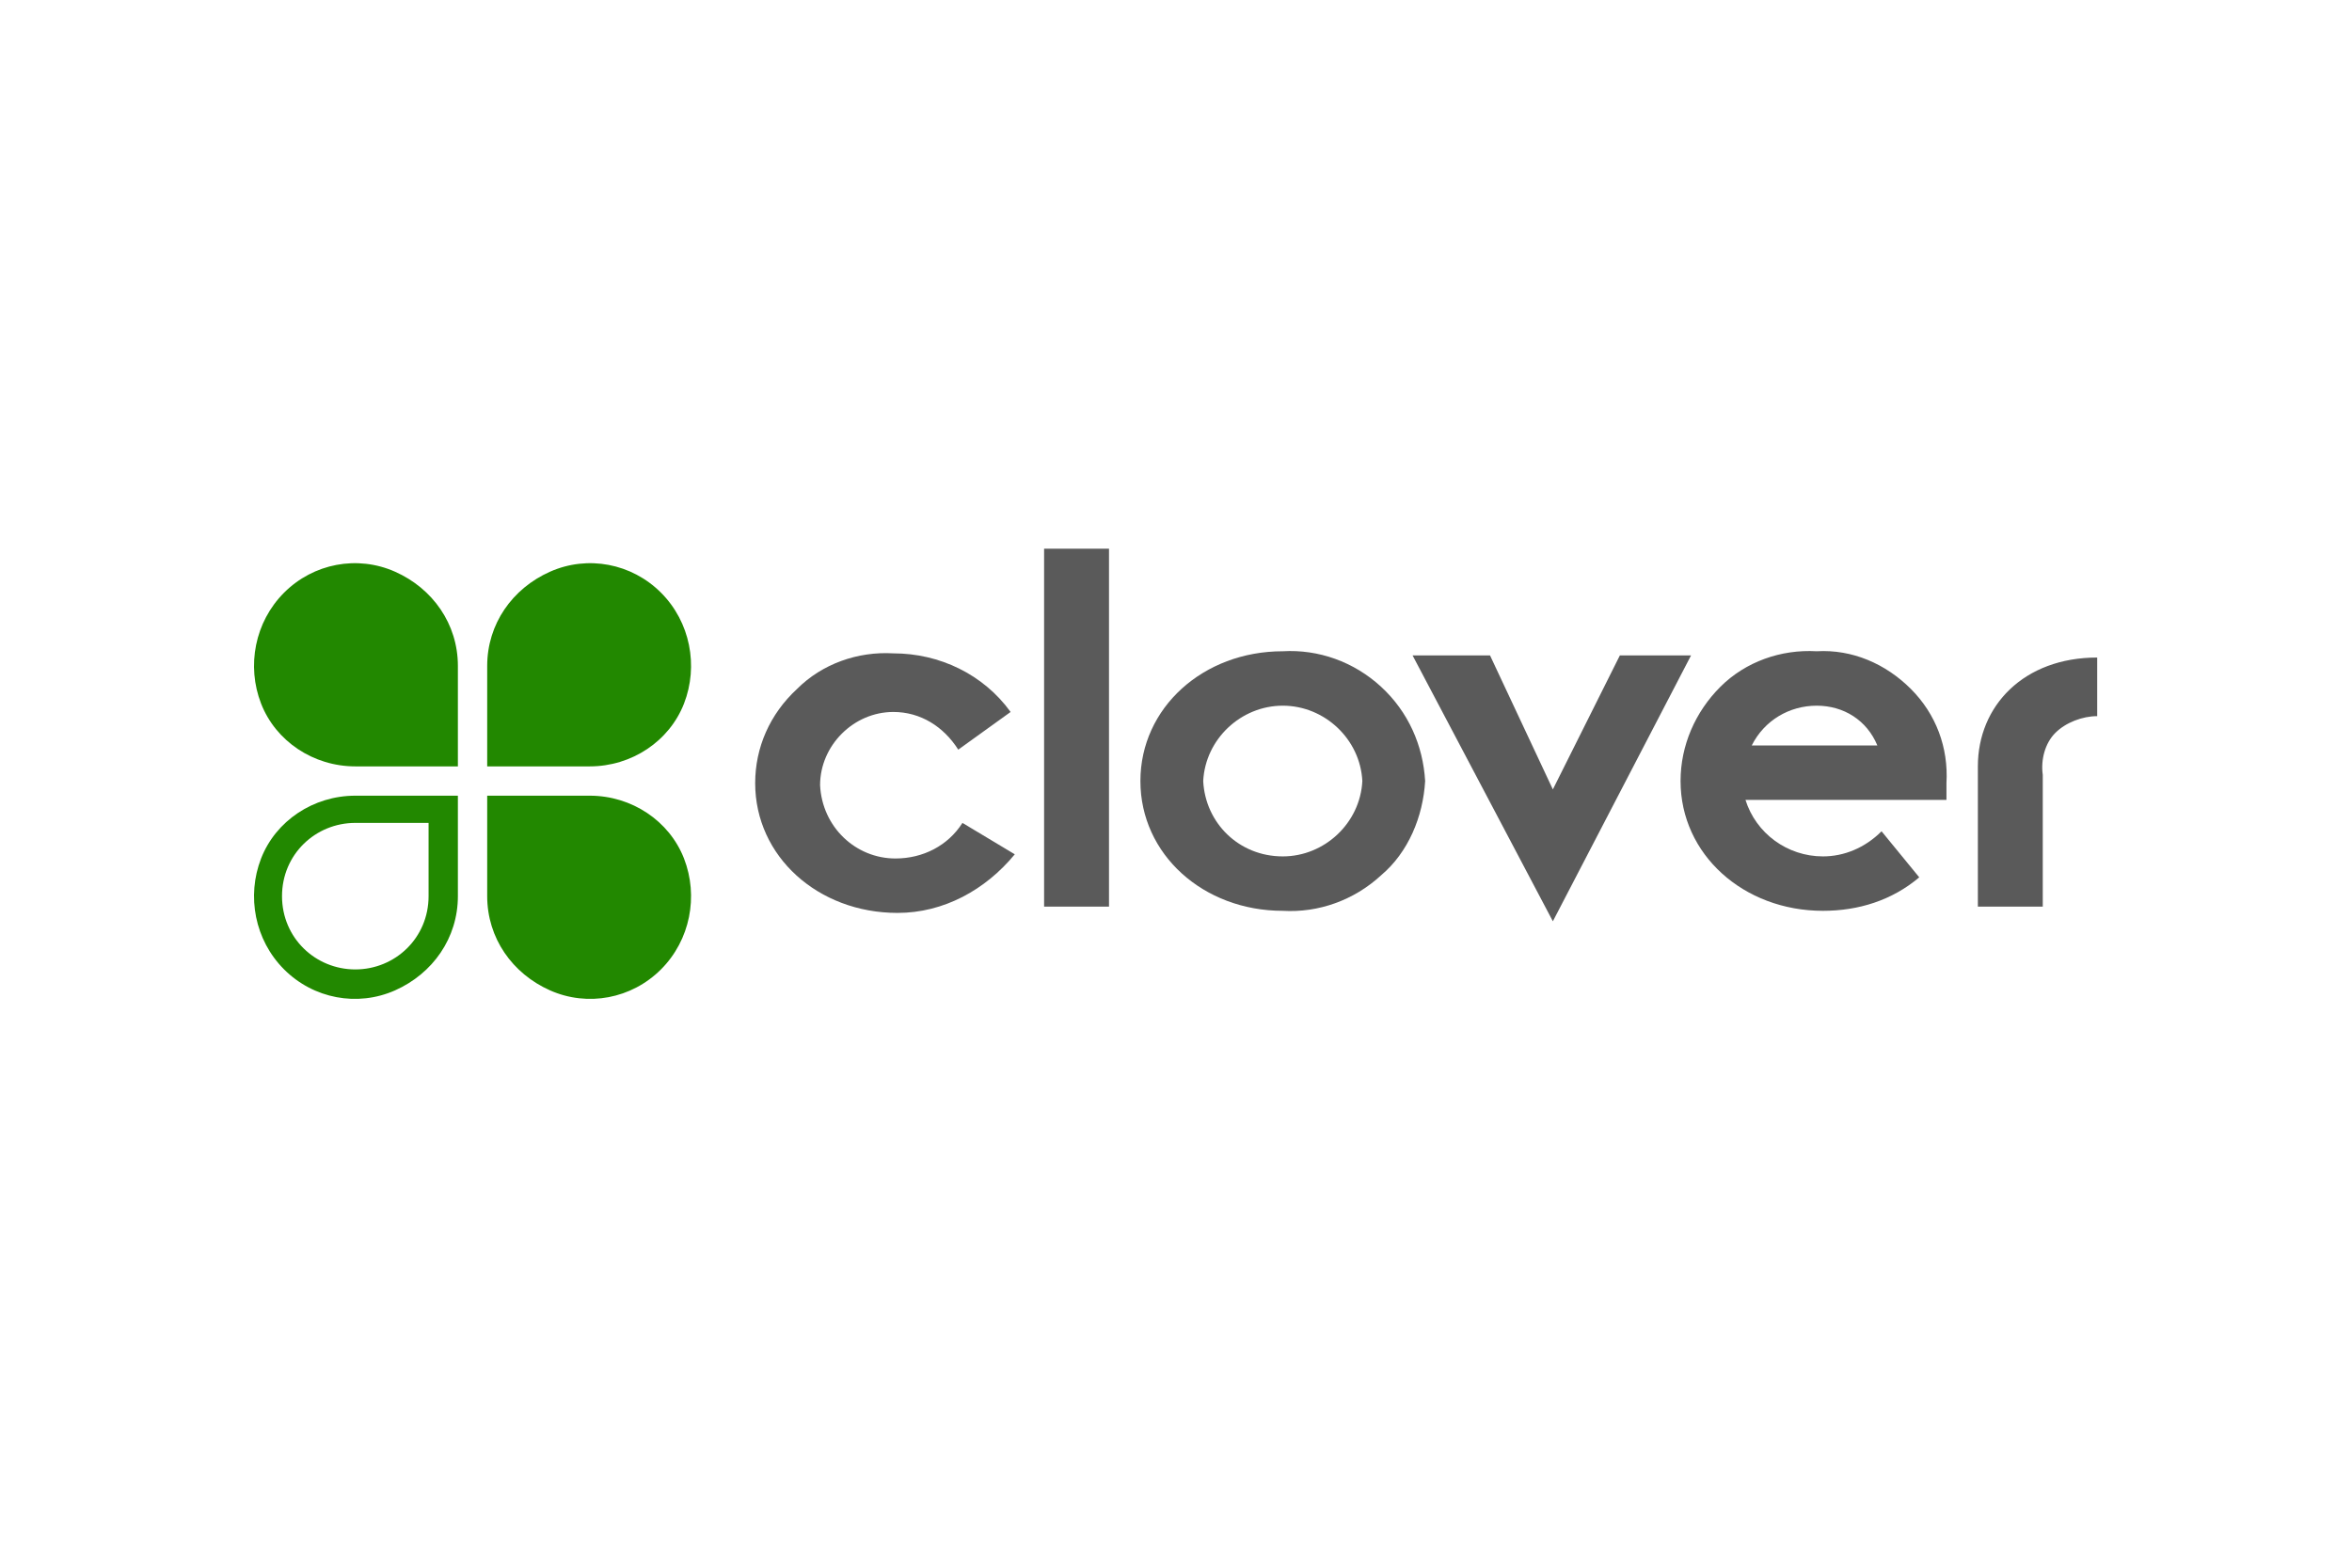 <svg width="240" height="160" viewBox="0 0 240 160" fill="none" xmlns="http://www.w3.org/2000/svg">
<g clip-path="url(#clip0_5441_36)">
<path d="M103.55 87.191C100.559 90.823 96.286 93.173 91.586 93.173C83.468 93.173 77.059 87.405 77.059 79.928C77.059 76.296 78.555 72.878 81.332 70.314C83.895 67.75 87.527 66.469 91.159 66.682C95.859 66.682 100.345 68.819 103.123 72.664L97.782 76.509C96.286 74.159 93.936 72.664 91.159 72.664C87.1 72.664 83.682 76.082 83.682 80.141C83.895 84.414 87.314 87.618 91.373 87.618C94.15 87.618 96.714 86.337 98.209 83.987L103.55 87.191Z" fill="#5A5A5A"/>
<path d="M113.164 56H106.541V92.532H113.164V56Z" fill="#5A5A5A"/>
<path d="M130.895 87.405C135.168 87.405 138.8 83.987 139.014 79.714C138.8 75.441 135.168 72.023 130.895 72.023C126.623 72.023 122.991 75.441 122.777 79.714C122.991 83.987 126.409 87.405 130.895 87.405ZM130.895 66.468C134.527 66.255 138.159 67.537 140.936 70.1C143.714 72.664 145.209 76.082 145.423 79.714C145.209 83.346 143.714 86.977 140.936 89.327C138.159 91.891 134.527 93.173 130.895 92.959C122.777 92.959 116.368 87.191 116.368 79.714C116.368 72.237 122.777 66.468 130.895 66.468Z" fill="#5A5A5A"/>
<path d="M144.141 66.895H152.045L158.455 80.568L165.291 66.895H172.555L158.455 94.027L144.141 66.895Z" fill="#5A5A5A"/>
<path d="M191.568 76.082C190.5 73.518 188.15 72.023 185.373 72.023C182.595 72.023 180.032 73.518 178.75 76.082H191.568ZM195.841 89.541C193.064 91.891 189.645 92.959 186.014 92.959C177.895 92.959 171.486 87.191 171.486 79.714C171.486 76.082 172.982 72.664 175.545 70.1C178.109 67.537 181.741 66.255 185.373 66.468C189.005 66.255 192.423 67.75 194.986 70.314C197.55 72.877 198.832 76.296 198.618 79.927V81.636H178.109C179.177 85.055 182.382 87.405 186.014 87.405C188.15 87.405 190.286 86.55 191.995 84.841L195.841 89.541ZM201.823 78.218C201.823 72.023 206.523 67.109 214 67.109V73.091C212.505 73.091 210.795 73.732 209.727 74.8C208.659 75.868 208.232 77.577 208.445 79.073V92.532H201.823V78.218Z" fill="#5A5A5A"/>
<path d="M46.723 67.963C46.723 63.691 44.159 60.059 40.314 58.35C36.468 56.641 31.982 57.495 28.991 60.486C26 63.477 25.145 67.963 26.641 71.809C28.136 75.654 31.982 78.218 36.255 78.218H46.723V67.963ZM49.714 67.963C49.714 63.691 52.277 60.059 56.123 58.35C59.968 56.641 64.455 57.495 67.445 60.486C70.436 63.477 71.291 67.963 69.796 71.809C68.3 75.654 64.455 78.218 60.182 78.218H49.714V67.963ZM49.714 91.463C49.714 95.736 52.277 99.368 56.123 101.077C59.968 102.786 64.455 101.931 67.445 98.941C70.436 95.95 71.291 91.463 69.796 87.618C68.3 83.772 64.455 81.209 60.182 81.209H49.714V91.463ZM36.255 98.941C40.314 98.941 43.732 95.736 43.732 91.463V83.986H36.255C32.196 83.986 28.777 87.191 28.777 91.463C28.777 95.736 32.196 98.941 36.255 98.941ZM46.723 91.463C46.723 95.736 44.159 99.368 40.314 101.077C36.468 102.786 31.982 101.931 28.991 98.941C26 95.95 25.145 91.463 26.641 87.618C28.136 83.772 31.982 81.209 36.255 81.209H46.723V91.463Z" fill="#228800"/>
</g>
<defs>
<clipPath id="clip0_5441_36">
<rect width="188" height="47" fill="white" transform="translate(26 56)"/>
</clipPath>
</defs>
</svg>
